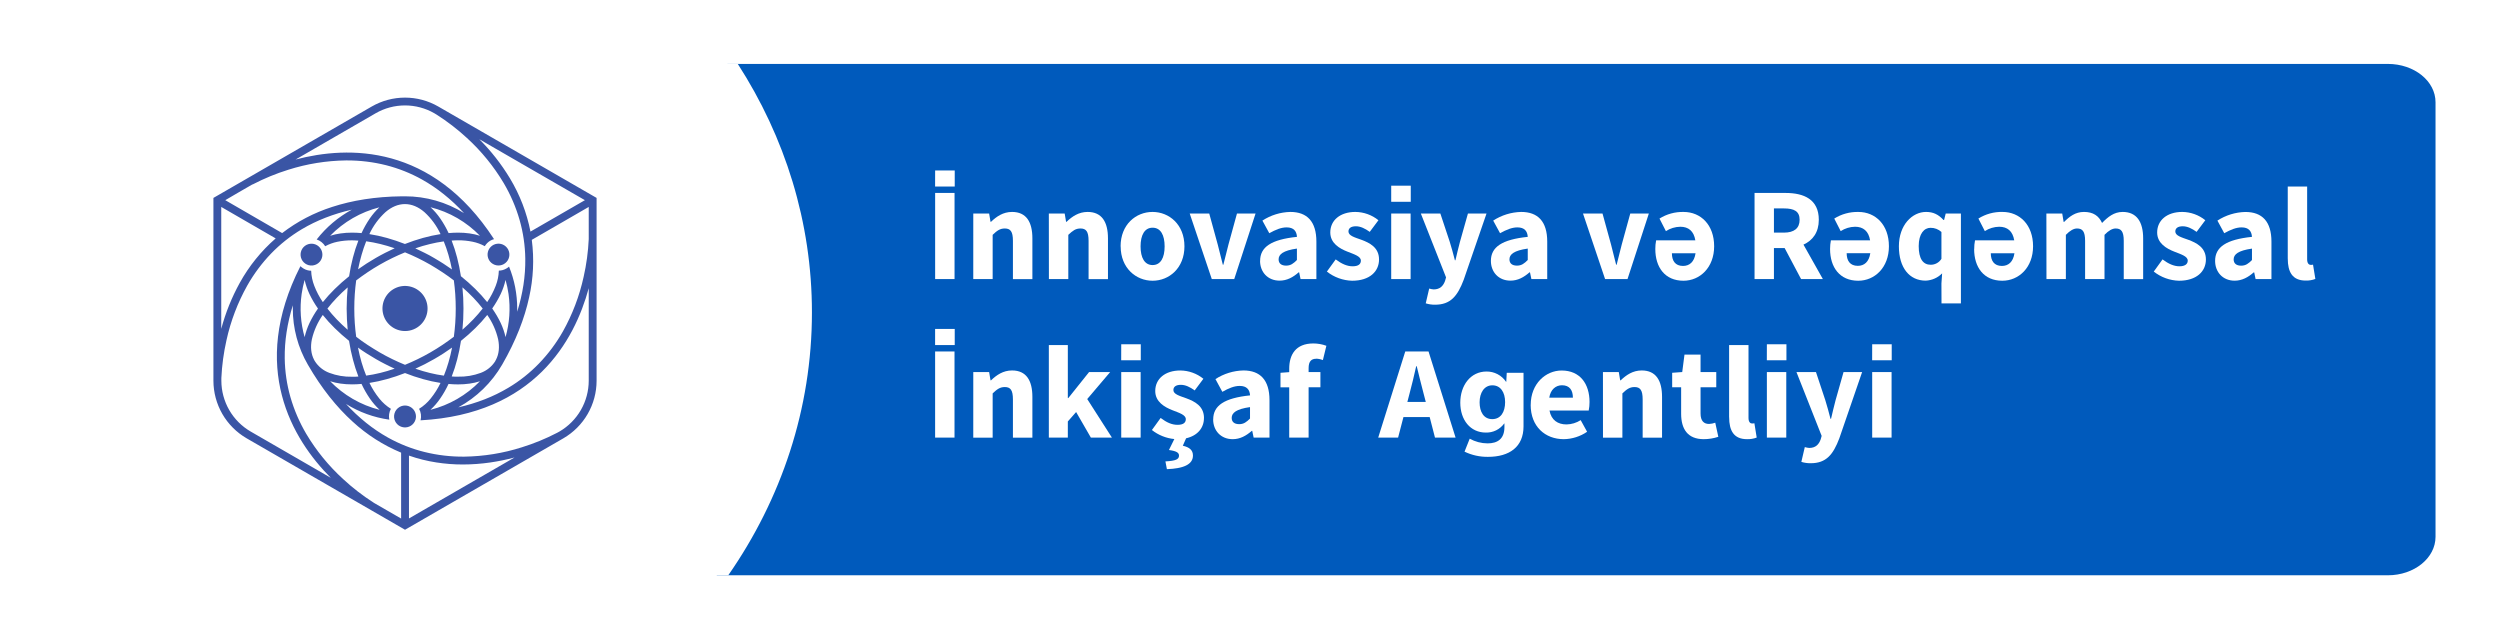 <svg width="176" height="45" viewBox="0 0 176 45" fill="none" xmlns="http://www.w3.org/2000/svg">
<g clip-path="url(#clip0_356_11341)">
<g filter="url(#filter0_d_356_11341)">
<path fill-rule="evenodd" clip-rule="evenodd" d="M51.21 4.5H168.107C169.963 4.5 171.461 5.706 171.461 7.2V37.791C171.461 39.285 169.963 40.5 168.107 40.5H50.461" fill="#005ABC"/>
<path fill-rule="evenodd" clip-rule="evenodd" d="M57.16 21.996C57.16 28.791 55 35.136 51.27 40.5H7.5C5.84 40.5 4.5 39.285 4.5 37.791V7.2C4.5 5.706 5.84 4.5 7.5 4.5H51.94C55.26 9.648 57.16 15.624 57.16 21.996Z" fill="white"/>
</g>
<path d="M28.513 23.305C28.145 23.305 27.789 23.178 27.506 22.945C27.222 22.712 27.027 22.387 26.956 22.027C26.884 21.667 26.94 21.293 27.113 20.969C27.286 20.645 27.567 20.391 27.906 20.251C28.246 20.11 28.623 20.092 28.975 20.199C29.326 20.306 29.63 20.531 29.834 20.837C30.037 21.142 30.129 21.509 30.093 21.875C30.056 22.241 29.894 22.582 29.634 22.842C29.487 22.989 29.312 23.106 29.12 23.185C28.927 23.265 28.721 23.306 28.513 23.305ZM22.313 18.59C22.467 18.501 22.586 18.362 22.648 18.195C22.711 18.029 22.714 17.846 22.656 17.677C22.599 17.509 22.485 17.366 22.334 17.272C22.183 17.178 22.004 17.139 21.828 17.163C21.651 17.186 21.489 17.27 21.367 17.399C21.246 17.529 21.173 17.697 21.161 17.875C21.15 18.052 21.2 18.228 21.303 18.373C21.407 18.517 21.558 18.621 21.729 18.668C21.927 18.72 22.137 18.692 22.313 18.59ZM34.426 18.306C34.515 18.46 34.654 18.578 34.821 18.641C34.987 18.704 35.17 18.707 35.339 18.651C35.507 18.593 35.651 18.48 35.745 18.329C35.839 18.178 35.878 17.999 35.855 17.823C35.832 17.647 35.749 17.484 35.619 17.362C35.489 17.24 35.322 17.167 35.144 17.155C34.967 17.143 34.791 17.193 34.646 17.296C34.501 17.4 34.397 17.55 34.35 17.722C34.324 17.819 34.317 17.921 34.33 18.021C34.343 18.122 34.376 18.218 34.426 18.306ZM28.128 28.652C28.04 28.702 27.963 28.769 27.902 28.849C27.84 28.93 27.795 29.021 27.769 29.119C27.722 29.291 27.737 29.474 27.81 29.637C27.884 29.8 28.011 29.932 28.171 30.011C28.331 30.09 28.514 30.112 28.687 30.071C28.861 30.031 29.016 29.932 29.125 29.79C29.233 29.649 29.29 29.474 29.284 29.296C29.278 29.117 29.211 28.947 29.094 28.812C28.976 28.678 28.816 28.589 28.64 28.559C28.464 28.53 28.283 28.563 28.128 28.652ZM42 13.933V26.805C41.999 27.626 41.783 28.433 41.372 29.144C40.962 29.855 40.371 30.446 39.661 30.858L34.086 34.076L28.513 37.294L22.939 34.076L17.365 30.858C16.654 30.446 16.064 29.855 15.653 29.144C15.243 28.433 15.026 27.626 15.025 26.805V13.933L20.599 10.715L26.173 7.497C26.885 7.087 27.692 6.872 28.513 6.872C29.334 6.872 30.14 7.087 30.852 7.497L36.427 10.715L42 13.933ZM33.743 9.801C34.57 10.626 35.293 11.549 35.897 12.55C36.596 13.707 37.086 14.978 37.345 16.304L39.26 15.199L41.177 14.092L37.459 11.947L33.743 9.801ZM20.809 11.231C22.669 10.74 25.07 10.466 27.552 11.152C30.035 11.838 32.602 13.485 34.78 16.835C34.737 16.848 34.694 16.863 34.651 16.879C34.608 16.897 34.566 16.917 34.526 16.939C34.443 16.987 34.367 17.045 34.299 17.113C34.234 17.179 34.177 17.252 34.129 17.331C33.864 17.186 33.578 17.081 33.282 17.02C32.939 16.949 32.589 16.914 32.239 16.917C32.169 16.917 32.096 16.917 32.022 16.923L31.796 16.937C31.946 17.325 32.074 17.721 32.178 18.123C32.291 18.559 32.381 19 32.448 19.445C32.8 19.726 33.138 20.025 33.459 20.341C33.756 20.633 34.036 20.942 34.297 21.267C34.541 20.909 34.743 20.523 34.899 20.119C35.032 19.779 35.106 19.418 35.118 19.053C35.211 19.051 35.302 19.038 35.391 19.013C35.484 18.987 35.572 18.949 35.654 18.9C35.688 18.882 35.719 18.861 35.75 18.839C35.78 18.817 35.809 18.794 35.837 18.77C36.217 19.706 36.412 20.707 36.411 21.718C36.411 21.756 36.411 21.795 36.411 21.831V21.945C36.605 21.326 36.752 20.694 36.851 20.053C36.945 19.442 36.988 18.823 36.98 18.205C36.967 17.284 36.832 16.369 36.579 15.483C36.319 14.578 35.945 13.71 35.467 12.899C34.762 11.714 33.886 10.639 32.867 9.709C32.209 9.103 31.499 8.556 30.744 8.074L30.577 7.973C29.948 7.612 29.237 7.422 28.512 7.422C27.788 7.422 27.076 7.612 26.448 7.973L23.627 9.603L20.809 11.231ZM22.114 25.334C22.122 25.35 22.131 25.366 22.14 25.381L22.167 25.427C22.408 25.806 22.767 26.095 23.188 26.25C23.698 26.443 24.242 26.535 24.788 26.522C24.858 26.522 24.931 26.522 25.004 26.522L25.231 26.509C25.08 26.121 24.953 25.725 24.849 25.322C24.733 24.884 24.641 24.442 24.572 23.995C24.22 23.714 23.882 23.415 23.561 23.099C23.264 22.807 22.984 22.497 22.723 22.173C22.36 22.688 22.101 23.268 21.957 23.881C21.844 24.42 21.893 24.915 22.114 25.334ZM22.384 21.72C22.156 21.397 21.956 21.056 21.786 20.7C21.637 20.382 21.522 20.05 21.446 19.707C21.354 20.031 21.284 20.36 21.236 20.693C21.092 21.711 21.163 22.748 21.446 23.736C21.522 23.394 21.637 23.062 21.786 22.745C21.956 22.389 22.156 22.047 22.384 21.725M24.404 21.725C24.404 21.468 24.411 21.216 24.424 20.968C24.435 20.719 24.453 20.474 24.476 20.233C24.198 20.476 23.938 20.723 23.7 20.973C23.471 21.212 23.254 21.463 23.05 21.725C23.254 21.986 23.471 22.237 23.7 22.477C23.938 22.726 24.198 22.973 24.476 23.216C24.453 22.974 24.435 22.729 24.424 22.481C24.412 22.233 24.404 21.98 24.404 21.725ZM23.245 26.842C23.716 27.326 24.25 27.743 24.833 28.082C25.425 28.426 26.062 28.685 26.726 28.852C26.468 28.613 26.237 28.347 26.038 28.058C25.814 27.732 25.618 27.387 25.451 27.028C25.338 27.04 25.224 27.046 25.111 27.052C24.997 27.058 24.891 27.06 24.783 27.06C24.51 27.061 24.236 27.042 23.966 27.004C23.721 26.969 23.48 26.914 23.244 26.84M25.779 26.443C26.107 26.398 26.433 26.336 26.755 26.257C27.091 26.175 27.434 26.075 27.785 25.954C27.558 25.853 27.336 25.746 27.118 25.633C26.891 25.52 26.676 25.401 26.458 25.275C26.24 25.149 26.025 25.015 25.813 24.884C25.601 24.752 25.4 24.611 25.203 24.47C25.274 24.832 25.358 25.179 25.454 25.509C25.547 25.826 25.655 26.139 25.78 26.445M28.513 25.683C28.808 25.562 29.105 25.43 29.403 25.285C29.701 25.14 29.999 24.983 30.298 24.81C30.596 24.638 30.882 24.46 31.157 24.275C31.433 24.09 31.697 23.898 31.951 23.708C31.994 23.393 32.027 23.068 32.05 22.737C32.072 22.406 32.084 22.068 32.084 21.725C32.084 21.381 32.072 21.044 32.05 20.711C32.027 20.378 31.994 20.057 31.951 19.74C31.699 19.545 31.435 19.356 31.157 19.173C30.88 18.99 30.593 18.811 30.298 18.637C29.999 18.466 29.7 18.308 29.403 18.163C29.106 18.018 28.808 17.885 28.513 17.765C28.218 17.885 27.921 18.018 27.623 18.163C27.326 18.308 27.026 18.466 26.729 18.637C26.432 18.808 26.144 18.988 25.868 19.173C25.593 19.358 25.329 19.549 25.075 19.74C25.032 20.057 24.999 20.381 24.976 20.711C24.953 21.041 24.942 21.381 24.942 21.725C24.942 22.068 24.953 22.405 24.976 22.737C24.999 23.07 25.032 23.393 25.075 23.708C25.326 23.903 25.59 24.095 25.868 24.275C26.146 24.455 26.435 24.639 26.729 24.81C27.023 24.981 27.326 25.14 27.623 25.285C27.92 25.43 28.218 25.562 28.513 25.683ZM31.581 16.409C31.695 16.398 31.808 16.39 31.921 16.386C32.035 16.381 32.148 16.378 32.25 16.378C32.523 16.377 32.796 16.396 33.067 16.434C33.311 16.468 33.553 16.523 33.788 16.598C33.318 16.114 32.783 15.697 32.2 15.357C31.609 15.014 30.972 14.755 30.308 14.589C30.566 14.827 30.796 15.093 30.995 15.382C31.219 15.707 31.415 16.051 31.581 16.409ZM31.241 16.994C30.913 17.039 30.587 17.102 30.265 17.181C29.924 17.262 29.584 17.363 29.236 17.484C29.459 17.584 29.68 17.691 29.902 17.805C30.129 17.918 30.344 18.031 30.562 18.163C30.779 18.294 31 18.421 31.208 18.556C31.417 18.691 31.621 18.828 31.818 18.969C31.747 18.608 31.663 18.262 31.567 17.931C31.474 17.613 31.366 17.3 31.241 16.994ZM28.513 14.367C28.025 14.367 27.56 14.569 27.137 14.934C26.661 15.37 26.275 15.896 26.003 16.481C26.418 16.546 26.829 16.636 27.234 16.749C27.665 16.87 28.09 17.012 28.507 17.176C28.924 17.012 29.349 16.87 29.78 16.749C30.186 16.635 30.598 16.546 31.014 16.481C30.742 15.896 30.357 15.37 29.88 14.934C29.457 14.569 28.992 14.367 28.505 14.367M26.714 14.594C25.394 14.928 24.192 15.622 23.242 16.599C23.478 16.524 23.72 16.469 23.966 16.435C24.237 16.396 24.51 16.377 24.784 16.378C24.898 16.378 25.002 16.378 25.113 16.386C25.224 16.394 25.34 16.398 25.453 16.409C25.618 16.049 25.813 15.704 26.036 15.377C26.235 15.087 26.465 14.821 26.722 14.583M25.203 18.962C25.4 18.822 25.603 18.684 25.813 18.549C26.023 18.415 26.237 18.283 26.459 18.156C26.681 18.029 26.898 17.91 27.119 17.798C27.34 17.686 27.562 17.578 27.786 17.477C27.435 17.357 27.092 17.256 26.756 17.174C26.434 17.095 26.108 17.032 25.78 16.987C25.656 17.296 25.549 17.611 25.458 17.931C25.361 18.262 25.278 18.612 25.206 18.969M29.243 25.957C29.594 26.077 29.937 26.178 30.273 26.259C30.595 26.338 30.921 26.4 31.249 26.445C31.374 26.139 31.482 25.826 31.574 25.509C31.671 25.179 31.755 24.828 31.826 24.47C31.629 24.611 31.425 24.749 31.216 24.884C31.008 25.019 30.791 25.149 30.57 25.277C30.349 25.405 30.131 25.522 29.91 25.636C29.689 25.749 29.466 25.856 29.243 25.957ZM30.307 28.851C31.631 28.516 32.836 27.821 33.787 26.841C33.55 26.916 33.309 26.971 33.063 27.006C32.792 27.044 32.519 27.063 32.245 27.062C32.137 27.062 32.027 27.062 31.916 27.054C31.805 27.046 31.689 27.042 31.576 27.03C31.41 27.389 31.214 27.733 30.989 28.058C30.791 28.347 30.561 28.613 30.303 28.852M34.863 25.422C34.872 25.408 34.88 25.393 34.888 25.378L34.913 25.334C35.133 24.915 35.177 24.42 35.068 23.883C34.925 23.269 34.665 22.689 34.303 22.173C34.042 22.498 33.762 22.807 33.465 23.099C33.143 23.415 32.806 23.714 32.453 23.995C32.386 24.44 32.297 24.881 32.183 25.316C32.08 25.719 31.952 26.115 31.801 26.503L32.028 26.517C32.102 26.517 32.174 26.517 32.245 26.517C32.792 26.531 33.336 26.44 33.849 26.249C34.271 26.092 34.629 25.802 34.87 25.421M32.628 21.72C32.628 21.975 32.621 22.228 32.61 22.477C32.598 22.725 32.579 22.97 32.556 23.211C32.834 22.969 33.094 22.721 33.332 22.472C33.561 22.232 33.778 21.982 33.982 21.72C33.778 21.459 33.561 21.208 33.332 20.968C33.094 20.719 32.834 20.472 32.556 20.229C32.579 20.469 32.597 20.714 32.61 20.964C32.621 21.212 32.628 21.464 32.628 21.72ZM35.59 23.735C35.873 22.747 35.944 21.71 35.8 20.692C35.752 20.359 35.682 20.029 35.59 19.706C35.513 20.048 35.399 20.38 35.25 20.697C35.079 21.053 34.879 21.395 34.652 21.718C34.88 22.041 35.08 22.382 35.25 22.738C35.399 23.056 35.513 23.388 35.59 23.731M15.859 14.092L17.86 15.25L19.863 16.409C20.922 15.596 22.114 14.973 23.386 14.567C24.78 14.114 26.406 13.839 28.302 13.82H28.407H28.513C29.982 13.818 31.421 14.228 32.669 15.004C32.229 14.526 31.753 14.082 31.247 13.676C30.764 13.288 30.25 12.941 29.709 12.638C28.915 12.195 28.066 11.857 27.184 11.632C26.282 11.405 25.356 11.292 24.426 11.294H24.358C22.979 11.312 21.61 11.533 20.295 11.951C19.439 12.217 18.608 12.559 17.811 12.972L17.747 12.995L16.798 13.543L15.859 14.092ZM15.576 23.15C15.878 22.022 16.315 20.935 16.879 19.913C17.533 18.729 18.389 17.67 19.408 16.783L17.492 15.676L15.576 14.568V23.15ZM23.287 33.638C21.927 32.277 20.493 30.331 19.846 27.839C19.198 25.346 19.334 22.304 21.149 18.739C21.218 18.804 21.294 18.861 21.376 18.909C21.458 18.959 21.547 18.997 21.64 19.022C21.683 19.034 21.728 19.043 21.773 19.05C21.818 19.05 21.862 19.059 21.906 19.06C21.919 19.424 21.993 19.784 22.126 20.123C22.282 20.527 22.484 20.912 22.727 21.27C22.988 20.945 23.268 20.637 23.565 20.345C23.887 20.029 24.224 19.73 24.577 19.449C24.644 19.004 24.734 18.562 24.847 18.127C24.951 17.724 25.078 17.328 25.229 16.94L25.002 16.927C24.928 16.927 24.856 16.92 24.785 16.92C24.435 16.918 24.085 16.952 23.741 17.023C23.445 17.085 23.16 17.19 22.894 17.335C22.825 17.223 22.738 17.124 22.634 17.043C22.532 16.962 22.417 16.899 22.294 16.858C22.966 15.997 23.808 15.283 24.767 14.762C24.134 14.904 23.512 15.094 22.908 15.329C22.33 15.553 21.773 15.824 21.241 16.141C20.45 16.613 19.726 17.187 19.086 17.849C18.434 18.527 17.87 19.284 17.407 20.103C16.733 21.307 16.24 22.603 15.944 23.951C15.746 24.825 15.625 25.715 15.584 26.61C15.584 26.627 15.584 26.805 15.584 26.805C15.586 27.529 15.777 28.241 16.139 28.869C16.501 29.496 17.021 30.018 17.648 30.381L20.47 32.01L23.287 33.638ZM28.242 31.867C26.984 31.345 25.827 30.605 24.825 29.683C23.715 28.675 22.649 27.363 21.673 25.672C20.977 24.472 20.611 23.109 20.614 21.721V21.608C20.614 21.569 20.614 21.531 20.614 21.494C20.421 22.113 20.274 22.745 20.175 23.386C20.08 23.997 20.037 24.616 20.045 25.234C20.059 26.155 20.193 27.07 20.446 27.956C20.707 28.86 21.081 29.729 21.558 30.54C22.263 31.726 23.14 32.8 24.16 33.73C24.817 34.339 25.527 34.889 26.282 35.372L26.317 35.395L26.342 35.412L27.29 35.959L28.238 36.506V31.867H28.242ZM36.224 32.207C35.658 32.358 35.083 32.476 34.504 32.56C33.867 32.652 33.225 32.699 32.583 32.7C31.959 32.701 31.336 32.653 30.719 32.556C30.064 32.455 29.418 32.294 28.792 32.075V36.498L32.508 34.352L36.224 32.207ZM41.447 20.289C40.942 22.146 39.979 24.363 38.145 26.17C36.31 27.976 33.602 29.373 29.608 29.591C29.642 29.455 29.65 29.315 29.633 29.176C29.615 29.037 29.571 28.903 29.505 28.78C29.816 28.587 30.091 28.343 30.319 28.057C30.592 27.719 30.825 27.35 31.013 26.959C30.598 26.894 30.187 26.804 29.783 26.69C29.352 26.57 28.928 26.427 28.513 26.263C28.096 26.427 27.671 26.569 27.239 26.689C26.835 26.803 26.424 26.892 26.009 26.958C26.198 27.349 26.431 27.718 26.704 28.057C26.933 28.342 27.208 28.587 27.518 28.78C27.456 28.896 27.415 29.021 27.396 29.151C27.376 29.282 27.38 29.415 27.407 29.544C26.324 29.393 25.285 29.016 24.357 28.438C24.797 28.916 25.272 29.361 25.779 29.769C26.262 30.157 26.776 30.504 27.316 30.806C28.123 31.256 28.985 31.596 29.88 31.819C30.794 32.046 31.732 32.156 32.673 32.148C34.053 32.13 35.422 31.909 36.736 31.49C37.593 31.225 38.424 30.883 39.22 30.47L39.391 30.376C40.015 30.011 40.533 29.49 40.894 28.864C41.254 28.237 41.445 27.527 41.447 26.805V20.289ZM41.447 14.568L39.444 15.727L37.438 16.885C37.613 18.235 37.55 19.605 37.251 20.933C36.932 22.398 36.329 23.978 35.353 25.669C34.619 26.937 33.549 27.979 32.262 28.678C32.895 28.536 33.518 28.346 34.124 28.111C34.7 27.887 35.258 27.614 35.789 27.298C36.58 26.827 37.304 26.252 37.944 25.59C38.598 24.913 39.163 24.155 39.627 23.336C40.301 22.133 40.793 20.836 41.088 19.488C41.286 18.615 41.406 17.725 41.447 16.831C41.447 16.813 41.447 16.767 41.447 16.759V14.568Z" fill="#3A55A5"/>
<path d="M68.519 15.032H69.635L69.733 15.616H69.767C70.155 15.242 70.621 14.92 71.249 14.92C72.253 14.92 72.68 15.629 72.68 16.781V19.649H71.31V16.956C71.31 16.292 71.133 16.085 70.737 16.085C70.394 16.085 70.184 16.244 69.883 16.533V19.646H68.518L68.519 15.032Z" fill="white"/>
<path d="M73.838 15.032H74.954L75.052 15.616H75.086C75.474 15.242 75.94 14.92 76.568 14.92C77.572 14.92 78.001 15.629 78.001 16.781V19.649H76.636V16.956C76.636 16.292 76.459 16.085 76.064 16.085C75.72 16.085 75.518 16.244 75.209 16.533V19.646H73.843L73.838 15.032Z" fill="white"/>
<path d="M78.89 17.34C78.89 15.806 79.97 14.92 81.138 14.92C82.305 14.92 83.385 15.803 83.385 17.34C83.385 18.876 82.305 19.764 81.143 19.764C79.981 19.764 78.895 18.878 78.895 17.347M81.99 17.347C81.99 16.549 81.709 16.03 81.143 16.03C80.578 16.03 80.296 16.549 80.296 17.347C80.296 18.144 80.578 18.66 81.143 18.66C81.709 18.66 81.99 18.146 81.99 17.347Z" fill="white"/>
<path d="M83.756 15.032H85.13L85.729 17.217C85.848 17.674 85.97 18.152 86.087 18.635H86.125C86.243 18.152 86.364 17.679 86.483 17.217L87.083 15.032H88.392L86.89 19.647H85.31L83.756 15.032Z" fill="white"/>
<path d="M88.712 18.366C88.712 17.395 89.485 16.863 91.307 16.675C91.28 16.272 91.079 16.008 90.578 16.008C90.191 16.008 89.805 16.171 89.357 16.418L88.873 15.53C89.46 15.148 90.14 14.937 90.84 14.92C92.02 14.92 92.674 15.595 92.674 17.008V19.645H91.558L91.46 19.173H91.426C91.038 19.514 90.606 19.757 90.083 19.757C89.242 19.757 88.708 19.144 88.708 18.366M91.303 18.305V17.5C90.332 17.636 90.014 17.909 90.014 18.258C90.014 18.555 90.219 18.7 90.543 18.7C90.868 18.7 91.061 18.547 91.303 18.305Z" fill="white"/>
<path d="M93.417 19.113L94.033 18.262C94.451 18.577 94.836 18.747 95.223 18.747C95.632 18.747 95.806 18.591 95.806 18.349C95.806 18.046 95.348 17.908 94.873 17.721C94.308 17.502 93.652 17.127 93.652 16.365C93.652 15.506 94.351 14.92 95.415 14.92C96.008 14.925 96.581 15.131 97.042 15.504L96.43 16.324C96.101 16.086 95.777 15.93 95.459 15.93C95.105 15.93 94.932 16.067 94.932 16.299C94.932 16.593 95.363 16.709 95.841 16.88C96.426 17.095 97.084 17.426 97.084 18.267C97.084 19.108 96.426 19.764 95.189 19.764C94.543 19.746 93.92 19.52 93.413 19.119" fill="white"/>
<path d="M100.372 21.356L100.615 20.314C100.716 20.346 100.82 20.366 100.925 20.375C101.378 20.375 101.608 20.126 101.734 19.768L101.802 19.528L100.027 15.032H101.401L102.06 17.018C102.197 17.436 102.303 17.872 102.425 18.325H102.462C102.564 17.889 102.668 17.451 102.783 17.018L103.343 15.032H104.651L103.045 19.696C102.607 20.852 102.115 21.451 101.029 21.451C100.807 21.454 100.585 21.422 100.372 21.356Z" fill="white"/>
<path d="M104.959 18.366C104.959 17.395 105.732 16.863 107.554 16.675C107.527 16.272 107.326 16.008 106.825 16.008C106.439 16.008 106.052 16.171 105.604 16.418L105.121 15.53C105.708 15.148 106.39 14.936 107.091 14.92C108.271 14.92 108.925 15.595 108.925 17.008V19.645H107.81L107.711 19.173H107.677C107.289 19.514 106.858 19.757 106.335 19.757C105.493 19.757 104.959 19.144 104.959 18.366ZM107.554 18.305V17.5C106.583 17.636 106.265 17.909 106.265 18.258C106.265 18.555 106.47 18.7 106.795 18.7C107.12 18.7 107.313 18.547 107.554 18.305Z" fill="white"/>
<path d="M111.443 15.032H112.817L113.418 17.217C113.535 17.674 113.657 18.152 113.775 18.635H113.812C113.931 18.152 114.051 17.679 114.17 17.217L114.771 15.032H116.079L114.577 19.647H112.998L111.443 15.032Z" fill="white"/>
<path d="M116.534 17.526C116.533 17.322 116.552 17.119 116.592 16.919H119.352C119.244 16.266 118.867 15.963 118.291 15.963C117.931 15.969 117.581 16.076 117.28 16.272L116.828 15.387C117.336 15.069 117.925 14.908 118.524 14.921C119.741 14.921 120.676 15.835 120.676 17.338C120.676 18.842 119.667 19.764 118.516 19.764C117.205 19.764 116.534 18.808 116.534 17.532M119.367 17.83H117.702C117.702 18.357 117.935 18.722 118.484 18.722C118.934 18.722 119.275 18.449 119.367 17.83Z" fill="white"/>
<path d="M128.33 19.647L126.964 17.221C127.611 16.929 128.044 16.363 128.044 15.472C128.044 14.031 126.99 13.584 125.705 13.584H123.52V19.647H124.885V17.462H125.638L126.796 19.647H128.33ZM124.885 14.673H125.586C126.307 14.673 126.693 14.872 126.693 15.472C126.693 16.071 126.307 16.377 125.586 16.377H124.885V14.673Z" fill="white"/>
<path d="M128.837 17.526C128.837 17.322 128.856 17.119 128.895 16.919H131.655C131.547 16.266 131.17 15.963 130.595 15.963C130.236 15.968 129.885 16.075 129.584 16.272L129.132 15.387C129.64 15.069 130.23 14.908 130.829 14.921C132.045 14.921 132.98 15.835 132.98 17.338C132.98 18.842 131.972 19.764 130.819 19.764C129.508 19.764 128.837 18.808 128.837 17.532M131.674 17.823H130.005C130.005 18.351 130.24 18.715 130.789 18.715C131.237 18.715 131.578 18.442 131.67 17.823" fill="white"/>
<path d="M136.677 19.951L136.726 19.246C136.418 19.556 136.005 19.739 135.569 19.757C134.422 19.757 133.682 18.848 133.682 17.34C133.682 15.832 134.624 14.92 135.594 14.92C136.095 14.92 136.459 15.093 136.823 15.487H136.864L136.978 15.032H138.048V21.358H136.682L136.677 19.951ZM136.677 18.225V16.331C136.467 16.139 136.192 16.034 135.908 16.038C135.465 16.038 135.077 16.448 135.077 17.325C135.077 18.23 135.39 18.639 135.92 18.639C136.07 18.64 136.217 18.603 136.349 18.531C136.48 18.46 136.591 18.356 136.671 18.229" fill="white"/>
<path d="M138.984 17.526C138.983 17.322 139.002 17.119 139.042 16.919H141.802C141.694 16.266 141.317 15.963 140.742 15.963C140.383 15.968 140.033 16.075 139.732 16.27L139.279 15.386C139.787 15.068 140.377 14.906 140.976 14.92C142.192 14.92 143.128 15.834 143.128 17.337C143.128 18.841 142.119 19.764 140.961 19.764C139.65 19.764 138.979 18.808 138.979 17.532M141.811 17.83H140.152C140.152 18.357 140.386 18.722 140.935 18.722C141.384 18.722 141.725 18.449 141.817 17.83" fill="white"/>
<path d="M144.065 15.032H145.181L145.28 15.623H145.314C145.692 15.242 146.106 14.92 146.712 14.92C147.361 14.92 147.753 15.193 147.985 15.697C148.395 15.274 148.825 14.92 149.434 14.92C150.431 14.92 150.878 15.629 150.878 16.781V19.649H149.512V16.956C149.512 16.292 149.33 16.085 148.942 16.085C148.71 16.085 148.448 16.23 148.157 16.533V19.646H146.791V16.956C146.791 16.292 146.61 16.085 146.222 16.085C145.992 16.085 145.727 16.23 145.437 16.533V19.646H144.071L144.065 15.032Z" fill="white"/>
<path d="M151.629 19.113L152.243 18.262C152.661 18.577 153.048 18.747 153.434 18.747C153.821 18.747 154.017 18.591 154.017 18.349C154.017 18.046 153.56 17.908 153.084 17.721C152.519 17.502 151.864 17.127 151.864 16.365C151.864 15.506 152.561 14.92 153.627 14.92C154.219 14.925 154.793 15.131 155.253 15.504L154.641 16.324C154.312 16.086 153.989 15.93 153.669 15.93C153.317 15.93 153.142 16.067 153.142 16.299C153.142 16.593 153.575 16.709 154.053 16.88C154.637 17.095 155.296 17.426 155.296 18.267C155.296 19.108 154.637 19.764 153.4 19.764C152.754 19.746 152.131 19.52 151.625 19.119" fill="white"/>
<path d="M155.944 18.366C155.944 17.395 156.717 16.863 158.539 16.675C158.511 16.272 158.309 16.008 157.809 16.008C157.422 16.008 157.035 16.171 156.587 16.418L156.106 15.53C156.694 15.149 157.376 14.938 158.076 14.923C159.256 14.923 159.91 15.597 159.91 17.011V19.648H158.794L158.696 19.175H158.662C158.274 19.517 157.842 19.76 157.319 19.76C156.478 19.76 155.944 19.147 155.944 18.368M158.539 18.308V17.502C157.566 17.639 157.249 17.912 157.249 18.26C157.249 18.558 157.453 18.703 157.778 18.703C158.103 18.703 158.296 18.55 158.539 18.308Z" fill="white"/>
<path d="M161.058 18.213V13.131H162.423V18.262C162.423 18.555 162.56 18.648 162.671 18.648C162.727 18.65 162.783 18.644 162.837 18.631L163.001 19.638C162.783 19.721 162.551 19.759 162.318 19.752C161.38 19.752 161.059 19.14 161.059 18.207" fill="white"/>
<path d="M65.834 13.584H67.2V19.647H65.834V13.584ZM65.834 12H67.213V13.132H65.831L65.834 12Z" fill="white"/>
<path d="M97.941 15.032H99.307V19.647H97.941V15.032ZM97.941 13.072H99.317V14.206H97.941V13.072Z" fill="white"/>
<path d="M68.519 26.192H69.635L69.733 26.777H69.767C70.155 26.403 70.621 26.08 71.249 26.08C72.253 26.08 72.68 26.789 72.68 27.942V30.81H71.31V28.119C71.31 27.456 71.133 27.248 70.737 27.248C70.394 27.248 70.184 27.408 69.883 27.696V30.81H68.518L68.519 26.192Z" fill="white"/>
<path d="M73.838 24.291H75.175V28.024H75.209L76.672 26.192H78.156L76.541 28.093L78.279 30.807H76.797L75.759 29.007L75.175 29.671V30.807H73.838V24.291Z" fill="white"/>
<path d="M84.761 29.43C84.761 28.586 84.102 28.257 83.518 28.041C83.039 27.867 82.607 27.755 82.607 27.46C82.607 27.23 82.782 27.092 83.135 27.092C83.454 27.092 83.778 27.247 84.106 27.486L84.719 26.666C84.258 26.293 83.685 26.087 83.092 26.082C82.027 26.082 81.329 26.668 81.329 27.527C81.329 28.289 81.985 28.664 82.55 28.883C83.025 29.07 83.481 29.206 83.481 29.511C83.481 29.753 83.307 29.908 82.9 29.908C82.493 29.908 82.127 29.739 81.709 29.424L81.094 30.274C81.549 30.633 82.097 30.853 82.673 30.909L82.293 31.681C82.856 31.755 83.002 31.886 83.002 32.073C83.002 32.337 82.777 32.442 82.046 32.483L82.149 33.029C83.308 32.989 83.984 32.701 83.984 32.073C83.984 31.686 83.738 31.488 83.271 31.379L83.501 30.856C84.32 30.67 84.758 30.112 84.758 29.436" fill="white"/>
<path d="M85.41 29.526C85.41 28.555 86.183 28.024 88.005 27.835C87.977 27.432 87.775 27.169 87.274 27.169C86.888 27.169 86.501 27.331 86.053 27.585L85.567 26.688C86.155 26.307 86.837 26.096 87.538 26.08C88.718 26.08 89.372 26.755 89.372 28.169V30.807H88.256L88.158 30.333H88.124C87.736 30.674 87.304 30.918 86.781 30.918C85.94 30.918 85.406 30.304 85.406 29.526M88.001 29.466V28.66C87.028 28.797 86.711 29.07 86.711 29.418C86.711 29.716 86.915 29.861 87.24 29.861C87.565 29.861 87.757 29.708 88.001 29.466Z" fill="white"/>
<path d="M92.653 25.251C92.817 25.255 92.98 25.289 93.131 25.351L93.377 24.343C93.082 24.235 92.771 24.179 92.457 24.179C91.211 24.179 90.761 24.978 90.761 25.955V26.199L90.146 26.245V27.266H90.761V30.808H92.126V27.264H92.957V26.192H92.126V25.919C92.126 25.441 92.319 25.257 92.653 25.257" fill="white"/>
<path d="M101.022 30.806H102.473L100.569 24.745H98.93L97.026 30.806H98.426L98.802 29.362H100.65L101.022 30.806ZM99.078 28.297L99.224 27.737C99.392 27.131 99.554 26.42 99.7 25.781H99.737C99.9 26.413 100.061 27.131 100.229 27.737L100.375 28.297H99.078Z" fill="white"/>
<path d="M107.762 28.505C107.762 27.002 108.829 26.084 109.938 26.084C111.251 26.084 111.903 27.041 111.903 28.3C111.904 28.502 111.885 28.704 111.845 28.903H109.085C109.208 29.573 109.667 29.88 110.282 29.88C110.636 29.874 110.982 29.769 111.28 29.578L111.732 30.397C111.248 30.727 110.679 30.908 110.093 30.918C108.777 30.918 107.759 30.029 107.759 28.5M110.732 27.995C110.732 27.488 110.511 27.122 109.965 27.122C109.533 27.122 109.16 27.413 109.068 27.995H110.732Z" fill="white"/>
<path d="M112.847 26.192H113.963L114.061 26.777H114.095C114.483 26.403 114.949 26.08 115.577 26.08C116.581 26.08 117.008 26.789 117.008 27.942V30.81H115.643V28.119C115.643 27.456 115.464 27.248 115.071 27.248C114.726 27.248 114.516 27.408 114.216 27.696V30.81H112.85L112.847 26.192Z" fill="white"/>
<path d="M118.352 29.128V27.264H117.721V26.244L118.429 26.192L118.588 24.963H119.719V26.192H120.825V27.264H119.719V29.112C119.719 29.635 119.957 29.846 120.316 29.846C120.466 29.84 120.614 29.811 120.754 29.758L120.97 30.751C120.639 30.86 120.293 30.917 119.945 30.918C118.806 30.918 118.352 30.198 118.352 29.128Z" fill="white"/>
<path d="M121.729 29.373V24.291H123.095V29.427C123.095 29.721 123.231 29.814 123.342 29.814C123.398 29.816 123.454 29.81 123.509 29.796L123.672 30.804C123.454 30.886 123.222 30.925 122.99 30.918C122.051 30.918 121.732 30.306 121.732 29.373" fill="white"/>
<path d="M126.815 32.517L127.058 31.475C127.16 31.507 127.264 31.527 127.37 31.535C127.82 31.535 128.053 31.286 128.177 30.928L128.245 30.688L126.47 26.192H127.844L128.503 28.178C128.64 28.596 128.746 29.033 128.867 29.485H128.905C129.007 29.049 129.11 28.611 129.224 28.178L129.786 26.192H131.094L129.489 30.856C129.052 32.013 128.559 32.611 127.475 32.611C127.252 32.614 127.03 32.583 126.817 32.517" fill="white"/>
<path d="M107.256 30.016C107.256 31.465 106.26 32.162 104.754 32.162C104.183 32.17 103.617 32.045 103.103 31.797L103.467 30.883C103.851 31.098 104.283 31.211 104.723 31.214C105.419 31.214 105.912 30.907 105.912 30.065V29.814H105.896C105.748 30.018 105.553 30.183 105.328 30.295C105.102 30.406 104.853 30.46 104.601 30.453C103.517 30.453 102.804 29.571 102.804 28.349C102.804 27.126 103.532 26.155 104.649 26.155C104.92 26.152 105.188 26.216 105.428 26.342C105.668 26.468 105.874 26.652 106.025 26.877H106.042L106.075 26.244H107.256V30.016ZM105.96 28.309C105.96 27.613 105.636 27.126 105.063 27.126C104.489 27.126 104.164 27.652 104.164 28.324C104.164 28.996 104.455 29.507 105.054 29.507C105.654 29.507 105.96 29.004 105.96 28.309Z" fill="white"/>
<path d="M65.832 24.745H67.198V30.806H65.832V24.745ZM65.832 23.159H67.213V24.293H65.831L65.832 23.159Z" fill="white"/>
<path d="M78.935 26.192H80.301V30.806H78.935V26.192ZM78.935 24.235H80.311V25.363H78.932L78.935 24.235Z" fill="white"/>
<path d="M124.388 26.192H125.754V30.806H124.388V26.192ZM124.388 24.235H125.765V25.363H124.385L124.388 24.235Z" fill="white"/>
<path d="M131.802 26.192H133.167V30.806H131.802V26.192ZM131.802 24.235H133.177V25.363H131.799L131.802 24.235Z" fill="white"/>
</g>
<defs>
<filter id="filter0_d_356_11341" x="0.5" y="0.5" width="174.961" height="44" filterUnits="userSpaceOnUse" color-interpolation-filters="sRGB">
<feFlood flood-opacity="0" result="BackgroundImageFix"/>
<feColorMatrix in="SourceAlpha" type="matrix" values="0 0 0 0 0 0 0 0 0 0 0 0 0 0 0 0 0 0 127 0" result="hardAlpha"/>
<feOffset/>
<feGaussianBlur stdDeviation="2"/>
<feColorMatrix type="matrix" values="0 0 0 0 0 0 0 0 0 0 0 0 0 0 0 0 0 0 0.174 0"/>
<feBlend mode="normal" in2="BackgroundImageFix" result="effect1_dropShadow_356_11341"/>
<feBlend mode="normal" in="SourceGraphic" in2="effect1_dropShadow_356_11341" result="shape"/>
</filter>
<clipPath id="clip0_356_11341">
<rect width="176" height="45" fill="white"/>
</clipPath>
</defs>
</svg>
